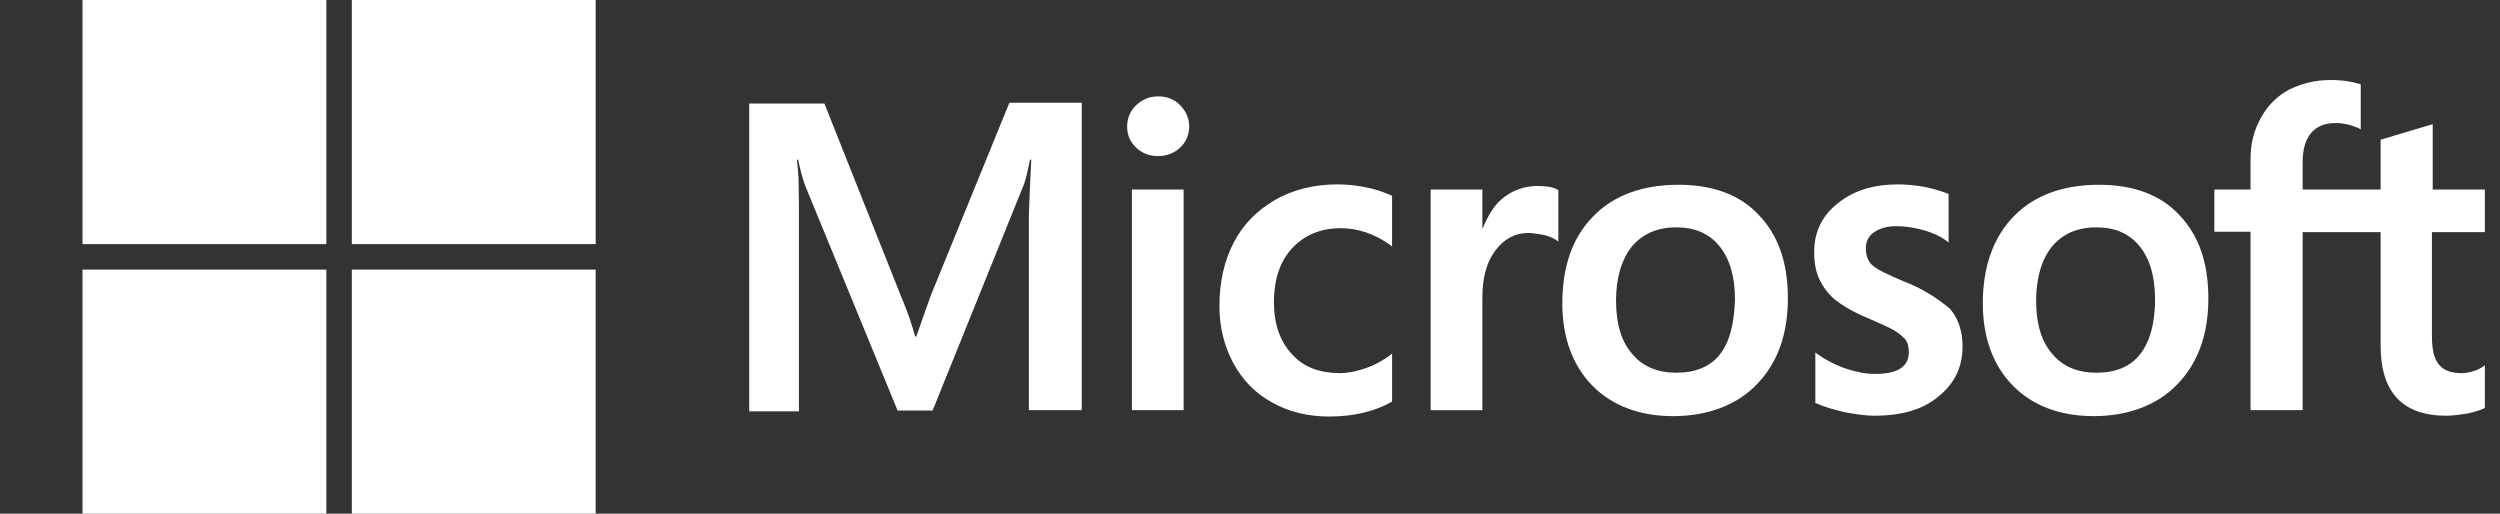 <svg width="146" height="30" viewBox="0 0 146 30" fill="none" xmlns="http://www.w3.org/2000/svg">
<rect x="0" y="0" width="146" height="30" fill="#333333" stroke="none"/>
<g clip-path="url(#clip0_2601_57885)">
<path d="M54.348 17.279L53.512 19.651H53.442C53.303 19.116 53.047 18.302 52.629 17.325L48.145 6.046H43.754V24.023H46.658V12.93C46.658 12.232 46.658 11.441 46.635 10.464C46.612 9.976 46.566 9.604 46.542 9.325H46.612C46.751 10.023 46.913 10.535 47.03 10.86L52.42 23.976H54.464L59.807 10.744C59.924 10.441 60.04 9.837 60.156 9.325H60.226C60.156 10.651 60.109 11.837 60.086 12.558V23.953H63.176V6H58.948L54.349 17.279H54.348ZM66.103 11.069H69.123V23.953H66.103V11.069ZM67.636 5.628C67.125 5.628 66.707 5.814 66.359 6.14C66.01 6.465 65.824 6.884 65.824 7.395C65.824 7.906 66.01 8.302 66.359 8.628C66.707 8.954 67.125 9.116 67.636 9.116C68.148 9.116 68.589 8.93 68.914 8.628C69.263 8.302 69.449 7.883 69.449 7.395C69.449 6.907 69.263 6.489 68.914 6.14C68.612 5.814 68.171 5.628 67.636 5.628ZM79.833 10.953C79.276 10.837 78.695 10.767 78.137 10.767C76.767 10.767 75.512 11.069 74.467 11.674C73.422 12.278 72.585 13.116 72.051 14.162C71.494 15.232 71.215 16.464 71.215 17.883C71.215 19.116 71.494 20.209 72.028 21.209C72.562 22.186 73.306 22.976 74.305 23.511C75.257 24.046 76.372 24.325 77.627 24.325C79.068 24.325 80.299 24.023 81.275 23.464L81.298 23.441V20.651L81.181 20.744C80.74 21.07 80.229 21.349 79.718 21.512C79.183 21.698 78.696 21.791 78.277 21.791C77.069 21.791 76.117 21.442 75.443 20.674C74.746 19.93 74.397 18.907 74.397 17.628C74.397 16.349 74.746 15.256 75.466 14.489C76.186 13.721 77.138 13.326 78.3 13.326C79.276 13.326 80.275 13.651 81.181 14.303L81.297 14.396V11.442L81.274 11.419C80.879 11.257 80.438 11.07 79.833 10.954M89.799 10.86C89.056 10.86 88.359 11.093 87.755 11.581C87.244 12 86.895 12.604 86.593 13.326H86.57V11.07H83.55V23.954H86.57V17.372C86.57 16.256 86.803 15.326 87.314 14.651C87.825 13.954 88.476 13.605 89.265 13.605C89.544 13.605 89.823 13.675 90.171 13.721C90.497 13.814 90.728 13.907 90.891 14.023L91.007 14.117V11.094L90.938 11.07C90.728 10.931 90.31 10.861 89.799 10.861M98.024 10.79C95.909 10.79 94.213 11.418 93.029 12.651C91.82 13.883 91.24 15.581 91.24 17.721C91.24 19.721 91.844 21.349 93.006 22.535C94.168 23.698 95.747 24.302 97.722 24.302C99.696 24.302 101.439 23.674 102.623 22.418C103.832 21.163 104.412 19.488 104.412 17.418C104.412 15.349 103.855 13.744 102.716 12.558C101.624 11.372 100.021 10.79 98.023 10.79M100.44 20.698C99.882 21.418 98.999 21.767 97.907 21.767C96.816 21.767 95.933 21.418 95.306 20.651C94.678 19.93 94.376 18.884 94.376 17.558C94.376 16.232 94.702 15.139 95.306 14.395C95.933 13.65 96.792 13.278 97.884 13.278C98.977 13.278 99.789 13.627 100.394 14.348C100.998 15.069 101.323 16.116 101.323 17.487C101.276 18.883 101.021 19.976 100.44 20.697M111.15 16.418C110.198 16.023 109.594 15.72 109.315 15.465C109.082 15.232 108.966 14.907 108.966 14.488C108.966 14.139 109.105 13.79 109.454 13.558C109.802 13.325 110.198 13.209 110.778 13.209C111.29 13.209 111.824 13.302 112.335 13.441C112.845 13.581 113.311 13.79 113.682 14.069L113.798 14.163V11.326L113.729 11.303C113.38 11.163 112.916 11.023 112.358 10.907C111.801 10.814 111.29 10.768 110.872 10.768C109.431 10.768 108.246 11.117 107.317 11.884C106.388 12.605 105.947 13.582 105.947 14.721C105.947 15.326 106.04 15.86 106.249 16.303C106.458 16.745 106.76 17.163 107.178 17.512C107.596 17.838 108.2 18.21 109.037 18.559C109.734 18.861 110.268 19.094 110.593 19.279C110.918 19.465 111.127 19.675 111.29 19.837C111.406 20.023 111.476 20.256 111.476 20.558C111.476 21.419 110.826 21.837 109.501 21.837C108.99 21.837 108.456 21.744 107.829 21.535C107.202 21.326 106.62 21.023 106.133 20.674L106.016 20.581V23.535L106.086 23.558C106.528 23.767 107.062 23.907 107.712 24.069C108.363 24.186 108.944 24.279 109.455 24.279C111.011 24.279 112.289 23.93 113.196 23.163C114.125 22.418 114.613 21.465 114.613 20.232C114.613 19.372 114.38 18.604 113.869 18.023C113.196 17.465 112.359 16.884 111.151 16.418M122.58 10.79C120.466 10.79 118.77 11.418 117.585 12.651C116.4 13.883 115.796 15.581 115.796 17.721C115.796 19.721 116.4 21.349 117.562 22.535C118.724 23.698 120.303 24.302 122.278 24.302C124.252 24.302 125.995 23.674 127.179 22.418C128.388 21.163 128.968 19.488 128.968 17.418C128.968 15.349 128.411 13.744 127.272 12.558C126.18 11.372 124.577 10.79 122.579 10.79M124.973 20.698C124.415 21.418 123.532 21.767 122.441 21.767C121.349 21.767 120.466 21.418 119.839 20.651C119.211 19.93 118.909 18.884 118.909 17.558C118.909 16.232 119.235 15.139 119.839 14.395C120.466 13.65 121.325 13.278 122.418 13.278C123.51 13.278 124.322 13.627 124.927 14.348C125.531 15.069 125.856 16.116 125.856 17.487C125.856 18.859 125.554 19.976 124.973 20.697M145.115 13.558V11.069H142.071V7.255L141.978 7.278L139.097 8.139L139.028 8.162V11.069H134.475V9.441C134.475 8.696 134.66 8.115 134.986 7.743C135.311 7.371 135.799 7.185 136.403 7.185C136.821 7.185 137.263 7.278 137.751 7.487L137.867 7.557V4.929L137.797 4.906C137.379 4.767 136.821 4.673 136.101 4.673C135.195 4.673 134.405 4.883 133.685 5.231C132.965 5.627 132.431 6.162 132.036 6.882C131.641 7.58 131.432 8.371 131.432 9.278V11.068H129.318V13.534H131.432V23.952H134.475V13.556H139.028V20.185C139.028 22.905 140.306 24.278 142.862 24.278C143.28 24.278 143.721 24.208 144.139 24.139C144.581 24.045 144.906 23.929 145.092 23.836L145.115 23.813V21.325L144.999 21.418C144.813 21.535 144.65 21.628 144.371 21.698C144.139 21.767 143.93 21.791 143.767 21.791C143.163 21.791 142.745 21.651 142.443 21.303C142.164 20.977 142.025 20.442 142.025 19.651V13.558H145.115V13.558Z" fill="white"/>
<path d="M4.818 0H19.059V14.256H4.818V0Z" fill="white"/>
<path d="M20.546 0H34.787V14.256H20.546V0Z" fill="white"/>
<path d="M4.818 15.745H19.059V30H4.818V15.745Z" fill="white"/>
<path d="M20.546 15.745H34.787V30H20.546V15.745Z" fill="white"/>
</g>
<defs>
<clipPath id="clip0_2601_57885">
<rect width="144.231" height="30" fill="white" transform="translate(0.885)"/>
</clipPath>
</defs>
</svg>
